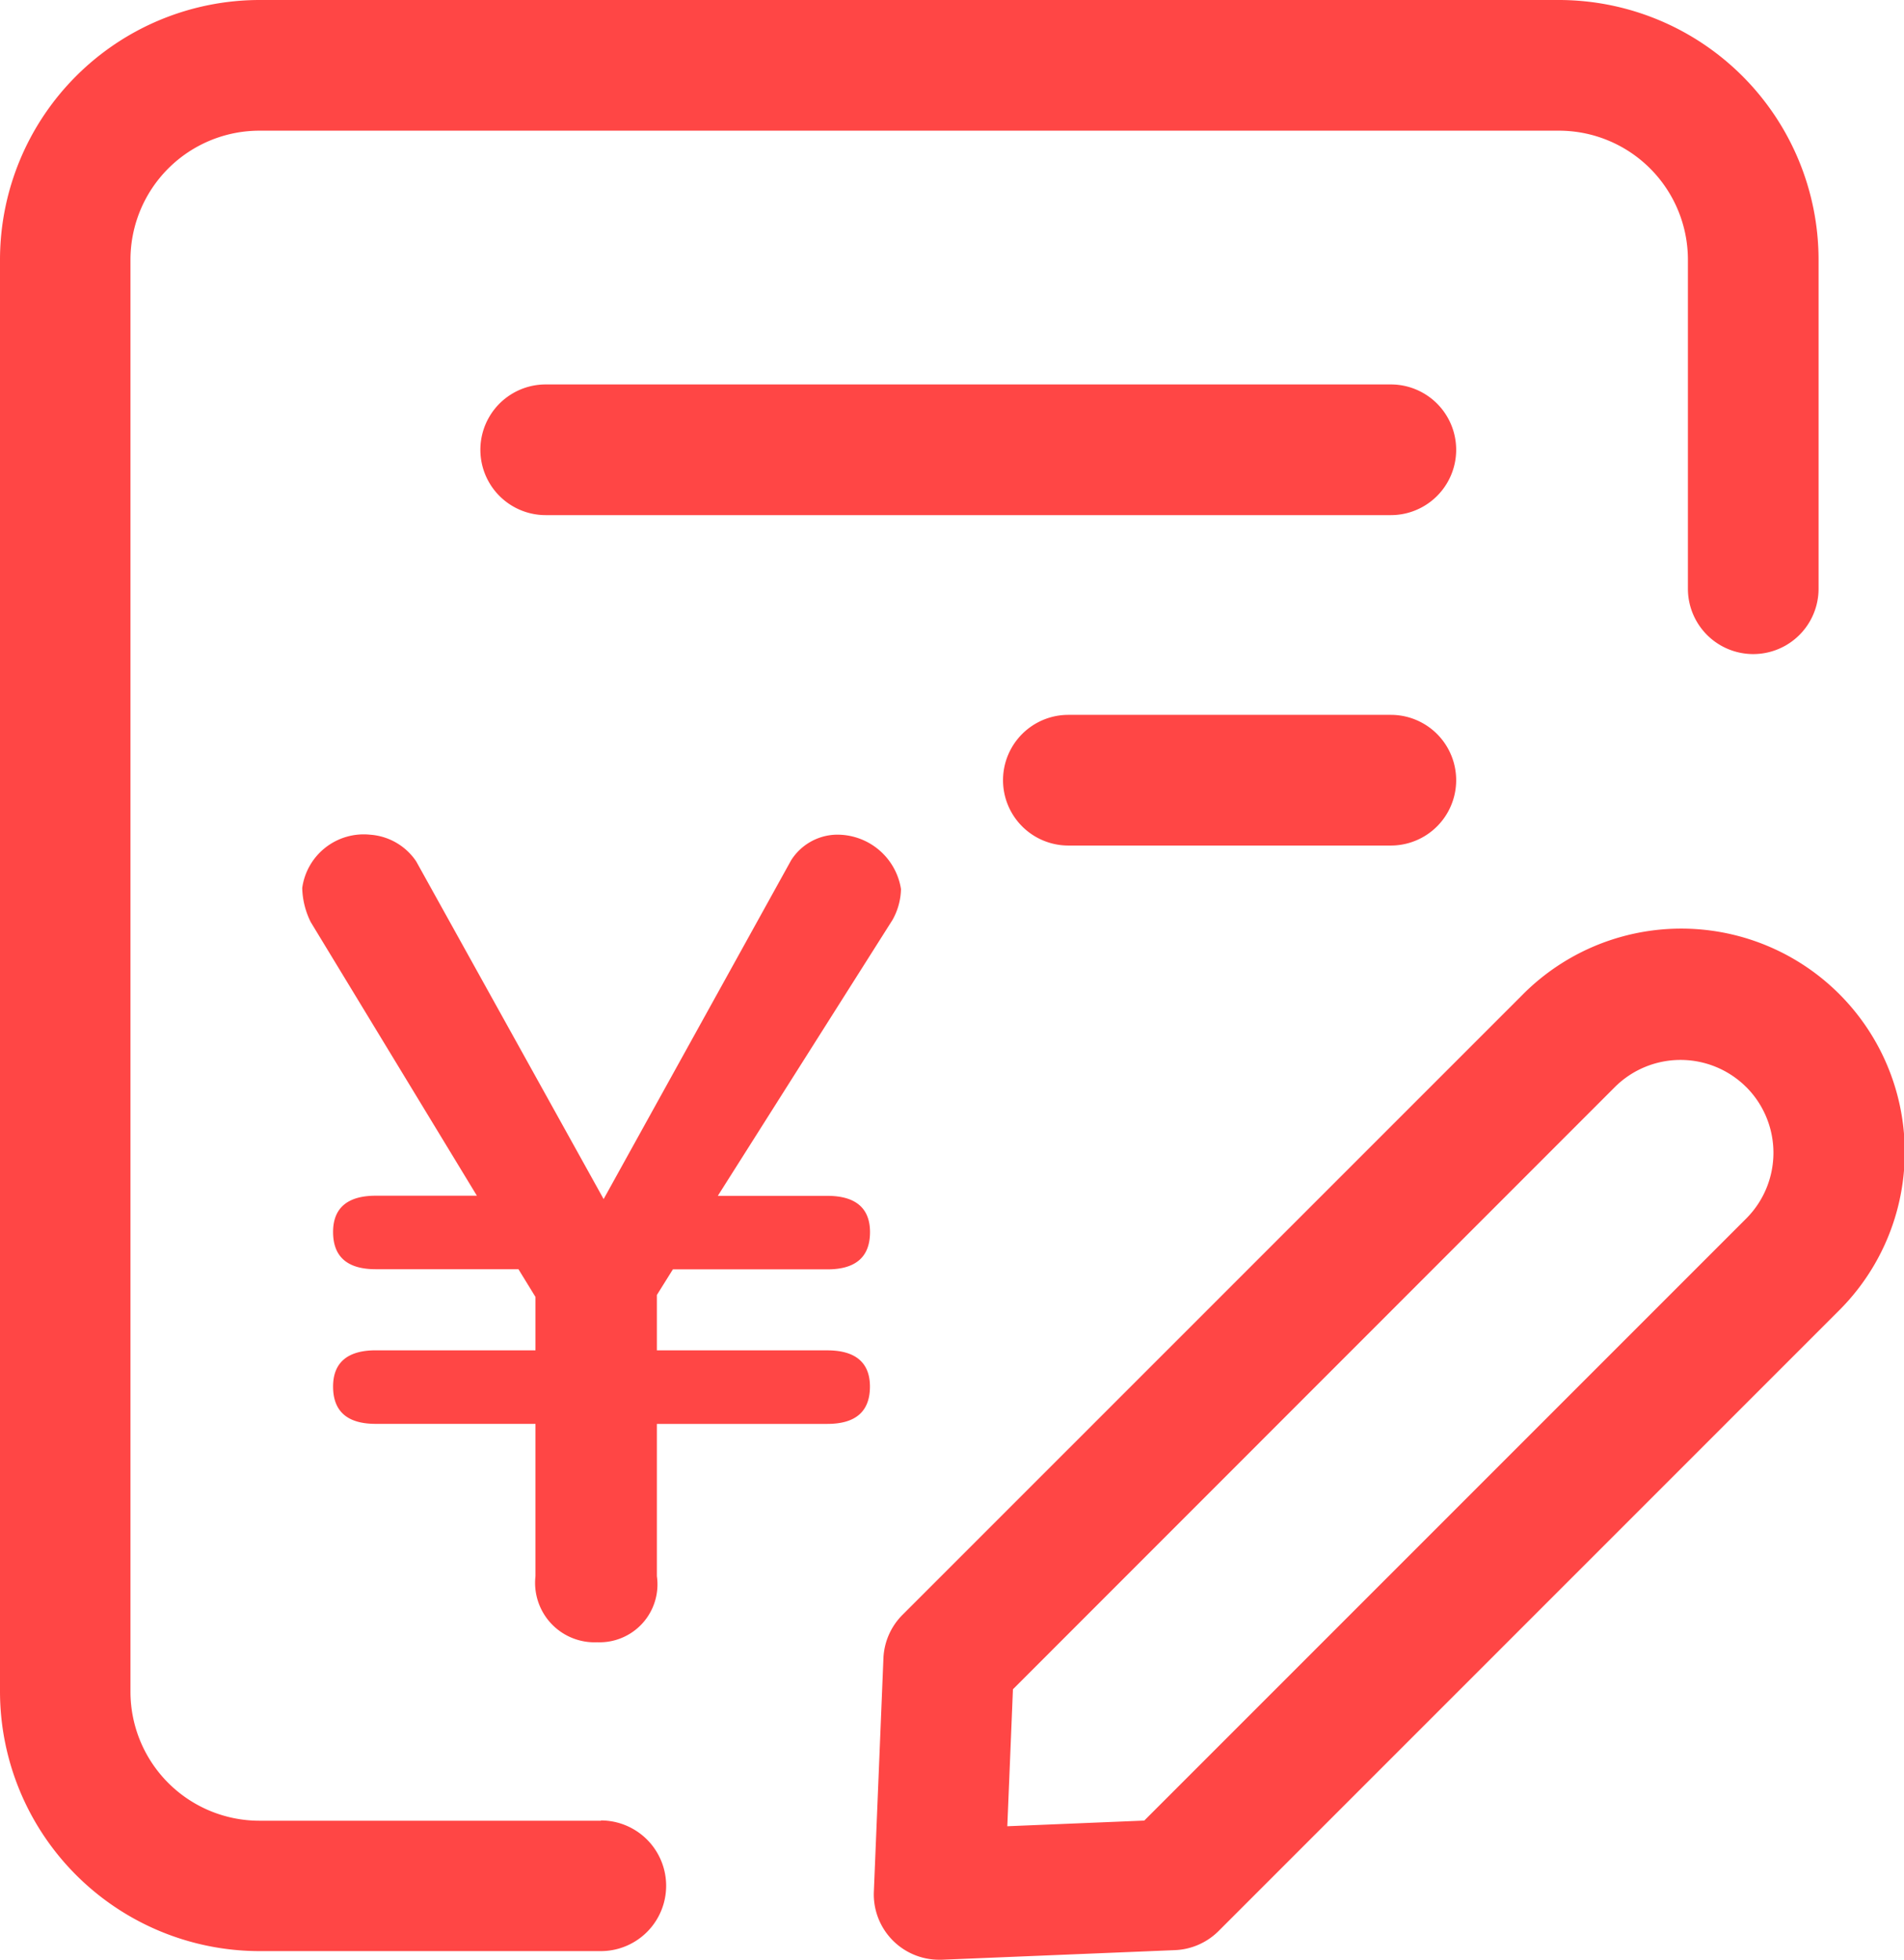 <svg xmlns="http://www.w3.org/2000/svg" width="52.127" height="53.643" viewBox="0 0 52.127 53.643"><g transform="translate(0)"><path d="M17.984,35.446v1.516H22.65c.788,0,1.167.35,1.167.991,0,.671-.379,1.022-1.167,1.022H17.984v4.169a1.585,1.585,0,0,1-1.633,1.808,1.627,1.627,0,0,1-1.691-1.808V38.974H10.286c-.787,0-1.167-.35-1.167-1.022,0-.641.38-.991,1.167-.991H14.66V35.5l-.466-.759H10.286c-.787,0-1.167-.35-1.167-1.02,0-.642.38-.992,1.167-.992h2.77L8.507,25.239a2.21,2.21,0,0,1-.233-.933,1.7,1.7,0,0,1,1.866-1.458,1.659,1.659,0,0,1,1.254.729l5.132,9.244,5.133-9.273a1.507,1.507,0,0,1,1.2-.7,1.764,1.764,0,0,1,1.808,1.487,1.8,1.8,0,0,1-.233.846l-4.782,7.552h3c.788,0,1.167.35,1.167.992,0,.67-.379,1.02-1.167,1.02H18.422Zm32.354.435L33.362,52.856a1.794,1.794,0,0,1-1.191.523l-6.387.263h-.073a1.789,1.789,0,0,1-1.787-1.862l.262-6.387a1.784,1.784,0,0,1,.523-1.192L41.684,27.228a6.119,6.119,0,1,1,8.654,8.653Zm-2.529-6.124a2.548,2.548,0,0,0-3.6,0L27.732,46.239l-.154,3.749,3.749-.155L47.809,33.352A2.546,2.546,0,0,0,47.809,29.756ZM16.454,49.837H7.1a3.532,3.532,0,0,1-3.528-3.528V7.106A3.533,3.533,0,0,1,7.1,3.577H42.682a3.533,3.533,0,0,1,3.529,3.53v9.008a1.788,1.788,0,0,0,3.577,0V7.106A7.114,7.114,0,0,0,42.682,0H7.1A7.113,7.113,0,0,0,0,7.106v39.2a7.113,7.113,0,0,0,7.1,7.1h9.349a1.788,1.788,0,1,0,0-3.577ZM38.078,10.523H14.94a1.788,1.788,0,0,0,0,3.577H38.078a1.788,1.788,0,0,0,0-3.577Zm0,9.044H29.249a1.788,1.788,0,0,0,0,3.577h8.829a1.788,1.788,0,0,0,0-3.577Z" transform="translate(0 0)" fill="#ff4645"/></g></svg>